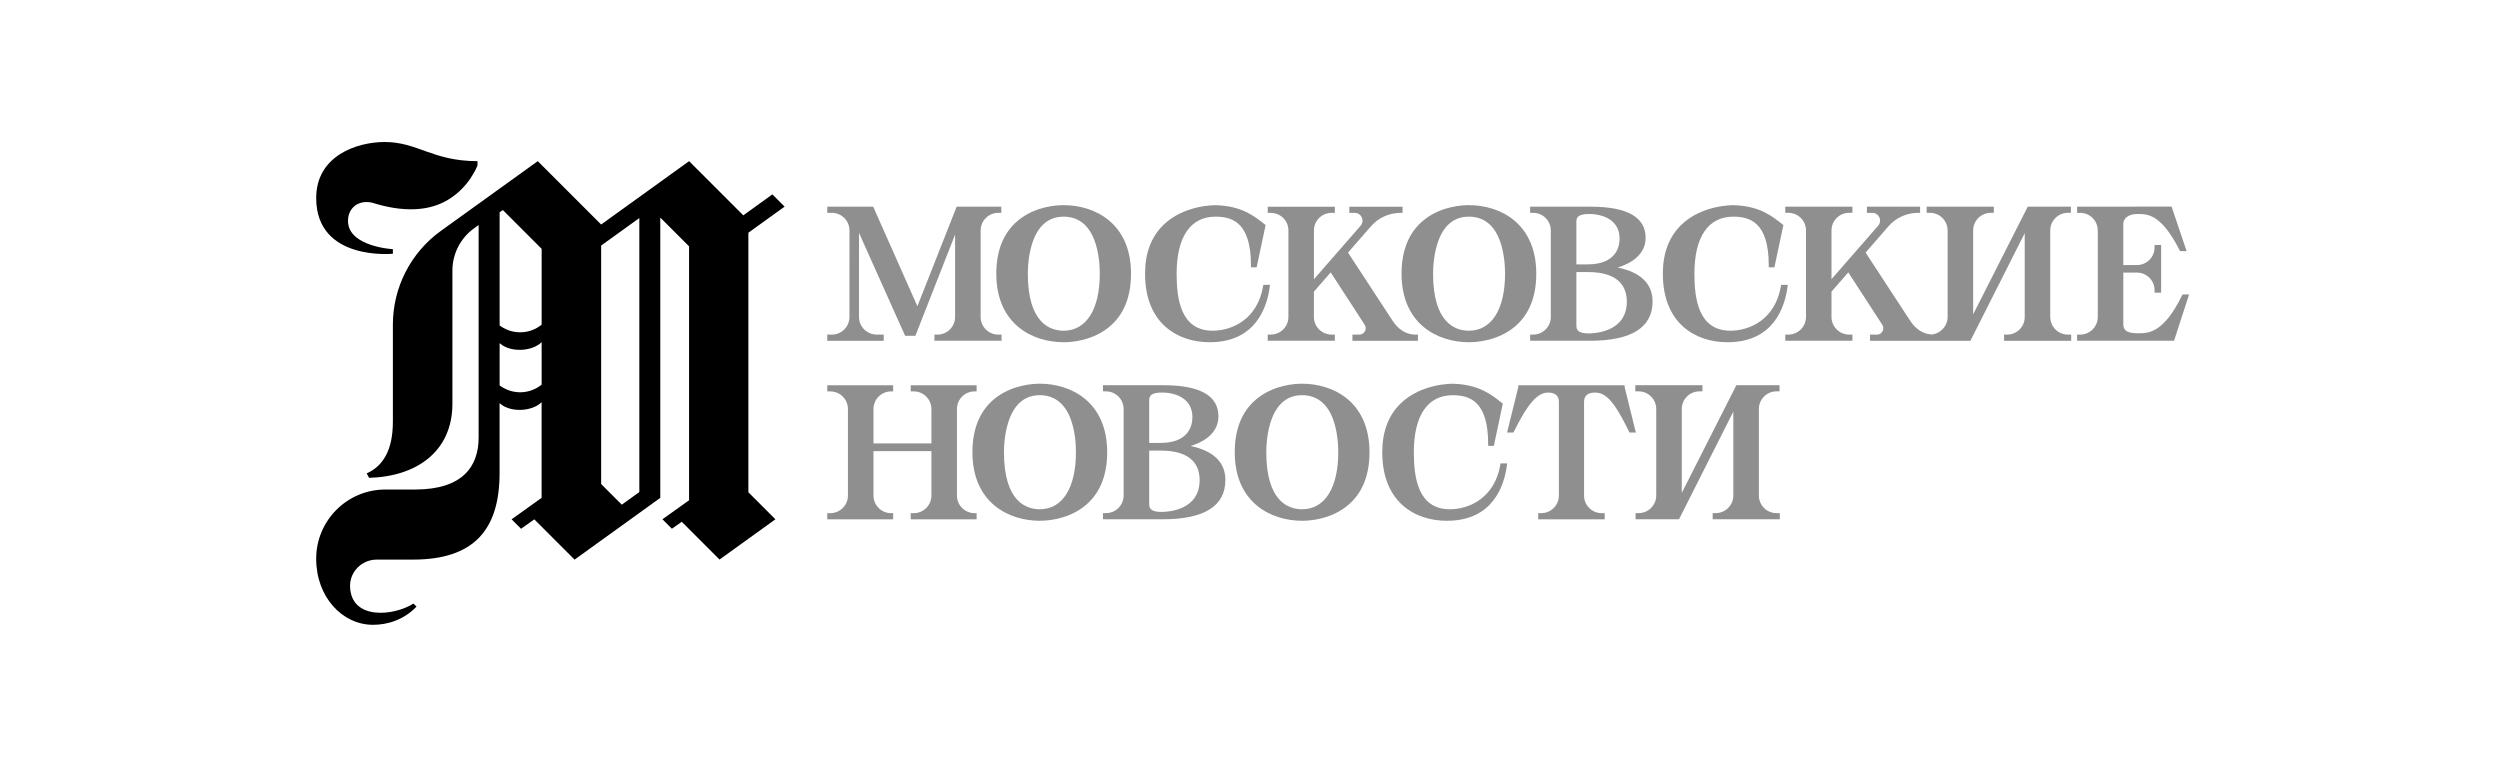 <svg width="303" height="92" viewBox="0 0 303 92" fill="none" xmlns="http://www.w3.org/2000/svg">
<g clip-path="url(#clip0_1318_1332)">
<path d="M57.759 19.532C52.404 19.497 50.581 17.211 46.637 17.211C43.227 17.211 38.323 18.887 38.323 24.003C38.323 31.69 47.617 30.753 47.617 30.753V30.201C47.617 30.201 46.257 30.126 44.896 29.661C43.538 29.193 42.178 28.338 42.178 26.769C42.178 25.458 43.076 24.486 44.429 24.486C44.628 24.486 44.839 24.508 45.058 24.553C48.977 25.794 51.798 25.49 53.78 24.5C56.814 22.981 57.873 20.041 57.873 20.041V19.532H57.756H57.759ZM90.706 28.204L91.571 27.582L95.095 25.043L93.613 23.561L90.703 25.657L90.089 26.1L83.519 19.532L72.859 27.211L65.177 19.532L53.437 27.982C49.783 30.611 47.617 34.839 47.617 39.34V51.106C47.617 54.625 46.373 56.523 44.441 57.373L44.732 57.913C50.474 57.761 54.832 54.732 54.832 48.927V32.789C54.832 30.765 55.806 28.863 57.448 27.679L58.01 27.273V53.033C58.01 56.513 56.09 59.33 50.31 59.33H46.707C42.074 59.33 38.321 63.086 38.321 67.719C38.321 72.352 41.472 75.727 45.217 75.727C46.901 75.727 48.893 75.175 50.484 73.523L50.111 73.15C47.726 74.677 42.541 75.187 42.427 71.086C42.377 69.29 43.864 67.823 45.66 67.823H50.052C57.423 67.823 60.549 64.227 60.549 57.328V48.865L60.646 48.947C61.91 50.009 64.484 49.892 65.642 48.746V60.34L62.007 62.941L63.151 64.088L64.757 62.946L69.639 67.826L80.027 60.34V26.368L83.516 29.857V60.633L80.288 62.936L81.434 64.083L82.631 63.24L87.209 67.818L93.981 62.939L90.703 59.661V28.204H90.706ZM65.65 46.614C64.225 47.778 62.203 47.855 60.691 46.809L60.554 46.714V41.588L60.651 41.67C61.914 42.732 64.489 42.615 65.647 41.469V46.614H65.65ZM65.65 39.348C64.225 40.509 62.203 40.586 60.691 39.542L60.554 39.447V25.722L60.952 25.46L65.647 30.156V39.345H65.65V39.348ZM77.488 59.636L75.364 61.168L72.859 58.664V29.76L77.488 26.428V59.636Z" fill="black"/>
<path d="M107.105 40.551H106.249C105.07 40.551 104.113 39.594 104.113 38.415V28.231L109.699 40.698H110.945L115.757 28.43V38.417C115.757 39.596 114.799 40.554 113.621 40.554H113.253V41.3H121.39V40.554H120.989C119.811 40.554 118.853 39.596 118.853 38.417V27.933C118.853 26.754 119.811 25.796 120.989 25.796H121.357V25.05H115.946L111.188 37.114L105.831 25.05H100.266V25.796H100.82C101.39 25.796 101.927 26.018 102.332 26.423C102.735 26.828 102.957 27.363 102.957 27.935L102.952 38.42C102.952 39.599 101.994 40.556 100.815 40.556H100.266V41.302H107.105V40.556V40.551Z" fill="#8F8F8F"/>
<path d="M248.49 38.415V27.93C248.49 26.751 249.448 25.794 250.627 25.794H250.995V25.048H245.762L239.147 38.097V27.93C239.147 26.751 240.104 25.794 241.283 25.794H241.651V25.048H233.514V25.794H233.914C235.093 25.794 236.051 26.751 236.051 27.93V38.415C236.051 39.509 235.2 40.439 234.116 40.541C232.532 40.437 231.731 39.208 231.467 38.803L226.108 30.611L228.886 27.423C229.786 26.388 231.094 25.796 232.467 25.796H232.716V25.05H226.269V25.796H226.921C227.297 25.796 227.625 26.008 227.779 26.348C227.933 26.689 227.878 27.077 227.63 27.358L221.977 33.837V27.93C221.977 26.751 222.934 25.794 224.113 25.794H224.514V25.048H216.376V25.794H216.749C217.928 25.794 218.886 26.751 218.886 27.93V38.415C218.886 39.594 217.928 40.551 216.749 40.551H216.376V41.297H224.514V40.551H224.113C222.934 40.551 221.977 39.594 221.977 38.415V35.346L224.011 33.013L228.132 39.36C228.291 39.601 228.301 39.895 228.164 40.151C228.028 40.407 227.774 40.556 227.486 40.556H226.647V41.302H238.814L245.397 28.256V38.42C245.397 39.599 244.439 40.556 243.26 40.556H242.892V41.302H251.029V40.556H250.629C249.45 40.556 248.493 39.599 248.493 38.42V38.415H248.49Z" fill="#8F8F8F"/>
<path d="M128.915 24.864C128.027 24.864 125.752 25.015 123.797 26.41C121.775 27.855 120.751 30.128 120.751 33.17C120.751 39.303 125.148 41.479 128.915 41.479C129.801 41.479 132.076 41.327 134.031 39.932C136.055 38.487 137.08 36.214 137.08 33.172C137.08 27.04 132.681 24.864 128.915 24.864ZM128.915 40.081C127.294 40.081 124.573 39.186 124.573 33.17C124.573 32.469 124.638 30.668 125.252 29.081C125.976 27.209 127.207 26.259 128.915 26.259C130.624 26.259 131.887 27.191 132.613 29.034C133.205 30.544 133.295 32.275 133.295 33.17C133.295 37.497 131.656 40.081 128.915 40.081Z" fill="#8F8F8F"/>
<path d="M178.033 24.864C177.145 24.864 174.869 25.015 172.914 26.41C170.893 27.855 169.868 30.128 169.868 33.17C169.868 39.303 174.265 41.479 178.033 41.479C178.918 41.479 181.196 41.327 183.151 39.932C185.173 38.487 186.197 36.214 186.197 33.172C186.197 27.04 181.798 24.864 178.033 24.864ZM178.033 40.081C176.411 40.081 173.69 39.186 173.69 33.17C173.69 32.469 173.758 30.668 174.369 29.081C175.093 27.209 176.324 26.259 178.033 26.259C179.741 26.259 181.007 27.191 181.731 29.034C182.323 30.544 182.412 32.275 182.412 33.17C182.412 37.497 180.776 40.081 178.033 40.081Z" fill="#8F8F8F"/>
<path d="M156.155 27.93V38.415C156.155 39.594 155.197 40.551 154.019 40.551H153.646V41.297H161.783V40.551H161.382C160.204 40.551 159.246 39.594 159.246 38.415V35.346L161.28 33.014L165.399 39.36C165.558 39.601 165.568 39.895 165.431 40.151C165.292 40.402 165.041 40.556 164.752 40.556H163.914V41.303H171.853V40.556H171.604C169.878 40.556 169.025 39.243 168.741 38.81L163.379 30.616L166.157 27.428C167.058 26.393 168.366 25.801 169.739 25.801H169.987V25.055H163.541V25.801H164.193C164.568 25.801 164.897 26.013 165.051 26.353C165.205 26.694 165.15 27.082 164.901 27.363L159.249 33.842V27.935C159.249 26.756 160.206 25.799 161.385 25.799H161.785V25.053H153.648V25.799H154.021C155.2 25.799 156.157 26.756 156.157 27.935L156.152 27.93H156.155Z" fill="#8F8F8F"/>
<path d="M209.368 41.479C214.909 41.479 216.304 37.298 216.642 34.806L216.682 34.523H215.874L215.837 34.729C215.148 38.679 212.116 40.081 209.729 40.081C205.814 40.081 205.364 36.135 205.364 33.17C205.364 28.713 207.035 26.259 210.069 26.259C212.074 26.259 214.372 26.928 214.372 32.148V32.397H215.061L216.147 27.279L216.026 27.181C214.782 26.189 213.23 24.951 210.102 24.869C210.062 24.869 206.297 24.794 203.758 27.266C202.283 28.701 201.537 30.686 201.537 33.17C201.537 39.295 205.58 41.479 209.363 41.479H209.368Z" fill="#8F8F8F"/>
<path d="M146.612 41.479C152.153 41.479 153.549 37.298 153.887 34.806L153.927 34.523H153.118L153.081 34.729C152.392 38.679 149.361 40.081 146.973 40.081C143.059 40.081 142.608 36.135 142.608 33.17C142.608 28.713 144.28 26.259 147.314 26.259C149.318 26.259 151.616 26.928 151.616 32.148V32.397H152.305L153.392 27.279L153.27 27.181C152.027 26.189 150.475 24.951 147.346 24.869C147.306 24.869 143.541 24.794 141.002 27.266C139.527 28.701 138.781 30.686 138.781 33.17C138.781 39.295 142.825 41.479 146.607 41.479H146.612Z" fill="#8F8F8F"/>
<path d="M264.524 35.687L264.454 35.826C262.206 40.392 260.398 40.397 259.095 40.392H259.06C257.553 40.392 257.346 39.855 257.346 39.271V33.036H258.998C260.176 33.036 261.134 33.993 261.134 35.172V35.468H261.93V29.693H261.134V29.989C261.134 31.168 260.176 32.126 258.998 32.126H257.346V27.08C257.346 26.527 257.926 25.938 258.998 25.938H259.1C260.288 25.938 261.927 25.931 264.151 30.3L264.22 30.437H265.019L264.907 30.106C264.297 28.298 263.288 25.349 263.196 25.04L251.746 25.05V25.796H252.114C253.293 25.796 254.25 26.754 254.25 27.933V38.418C254.25 39.596 253.293 40.554 252.114 40.554H251.746V41.3H263.494L265.319 35.687H264.519H264.524Z" fill="#8F8F8F"/>
<path d="M196.065 32.422C197.485 31.984 199.45 30.986 199.45 28.818C199.45 26.319 197.212 25.05 192.798 25.05H185.454V25.796H185.822C187.001 25.796 187.958 26.754 187.958 27.933V38.417C187.958 39.596 187.001 40.554 185.822 40.554H185.454V41.3H192.708C197.739 41.3 200.293 39.696 200.293 36.53C200.293 34.394 198.836 32.983 196.063 32.424H196.065V32.422ZM191.057 26.853C191.057 26.376 191.241 25.938 192.586 25.938C194.379 25.938 196.294 26.721 196.294 28.92C196.294 29.857 195.914 32.044 192.405 32.044H191.057V26.853ZM192.529 40.41C191.236 40.41 191.057 39.95 191.057 39.452V32.974H192.467C196.354 32.974 197.17 34.918 197.17 36.55C197.17 40.225 193.302 40.412 192.529 40.412V40.41Z" fill="#8F8F8F"/>
<path d="M213.176 60.054V49.569C213.176 48.39 214.133 47.433 215.312 47.433H215.68V46.687H210.447L203.832 59.736V49.569C203.832 48.39 204.79 47.433 205.968 47.433H206.337V46.687H198.199V47.433H198.6C199.778 47.433 200.736 48.39 200.736 49.569V60.054C200.736 61.233 199.778 62.19 198.6 62.19H198.232V62.936H203.496L210.079 49.89V60.054C210.079 61.233 209.122 62.19 207.943 62.19H207.575V62.936H215.712V62.19H215.312C214.133 62.19 213.176 61.233 213.176 60.054Z" fill="#8F8F8F"/>
<path d="M126.026 46.505C125.138 46.505 122.862 46.657 120.907 48.05C118.886 49.494 117.858 51.767 117.858 54.809C117.858 60.942 122.258 63.118 126.026 63.118C126.911 63.118 129.186 62.966 131.141 61.571C133.163 60.126 134.19 57.853 134.19 54.812C134.19 48.681 129.791 46.505 126.026 46.505ZM126.023 61.723C124.404 61.723 121.681 60.825 121.681 54.809C121.681 54.11 121.748 52.31 122.362 50.723C123.086 48.848 124.317 47.898 126.023 47.898C127.729 47.898 128.997 48.83 129.721 50.673C130.316 52.185 130.403 53.914 130.403 54.809C130.403 59.136 128.766 61.723 126.023 61.723Z" fill="#8F8F8F"/>
<path d="M157.816 46.505C156.931 46.505 154.653 46.657 152.698 48.05C150.679 49.494 149.651 51.767 149.651 54.809C149.651 60.942 154.051 63.118 157.816 63.118C158.704 63.118 160.98 62.966 162.934 61.571C164.956 60.126 165.983 57.853 165.983 54.812C165.983 48.681 161.584 46.505 157.816 46.505ZM157.816 61.723C156.195 61.723 153.474 60.825 153.474 54.809C153.474 54.11 153.541 52.31 154.153 50.723C154.879 48.848 156.11 47.898 157.816 47.898C159.522 47.898 160.791 48.83 161.514 50.673C162.106 52.185 162.196 53.914 162.196 54.809C162.196 59.136 160.559 61.723 157.816 61.723Z" fill="#8F8F8F"/>
<path d="M181.83 56.371C181.141 60.32 178.11 61.723 175.722 61.723C171.808 61.723 171.358 57.776 171.358 54.811C171.358 50.355 173.029 47.9 176.063 47.9C178.067 47.9 180.365 48.569 180.365 53.789V54.038H181.054L182.141 48.92L182.019 48.823C180.776 47.831 179.224 46.592 176.095 46.51C176.055 46.51 172.29 46.435 169.751 48.907C168.276 50.342 167.53 52.327 167.53 54.811C167.53 60.937 171.574 63.12 175.357 63.12C180.898 63.12 182.293 58.94 182.631 56.448L182.671 56.164H181.862L181.825 56.371H181.83Z" fill="#8F8F8F"/>
<path d="M144.29 54.06C145.71 53.623 147.674 52.625 147.674 50.457C147.674 47.955 145.436 46.689 141.022 46.689H133.678V47.433H134.046C135.225 47.433 136.182 48.39 136.182 49.572V60.054C136.182 61.233 135.225 62.19 134.046 62.19H133.678V62.936H140.932C145.963 62.936 148.517 61.332 148.517 58.166C148.517 56.03 147.06 54.62 144.287 54.06H144.29ZM139.283 48.492C139.283 48.017 139.467 47.577 140.813 47.577C142.606 47.577 144.521 48.363 144.521 50.559C144.521 51.496 144.14 53.685 140.631 53.685H139.283V48.492ZM140.756 62.046C139.462 62.046 139.283 61.586 139.283 61.091V54.612H140.694C144.581 54.612 145.396 56.555 145.396 58.189C145.396 61.862 141.529 62.048 140.756 62.048V62.046Z" fill="#8F8F8F"/>
<path d="M115.983 60.062V49.572C115.983 48.395 116.938 47.438 118.117 47.438H118.366V46.692H110.38V47.438H110.753C111.93 47.438 112.887 48.395 112.887 49.572V53.742H105.866V49.572C105.866 48.395 106.821 47.438 108 47.438H108.249V46.692H100.263V47.438H100.636C101.813 47.438 102.77 48.395 102.77 49.572V60.062C102.77 61.238 101.813 62.195 100.636 62.195H100.263V62.941H108.249V62.195H108C106.824 62.195 105.866 61.238 105.866 60.062V54.677H112.887V60.062C112.887 61.238 111.932 62.195 110.753 62.195H110.38V62.941H118.366V62.195H118.117C116.941 62.195 115.983 61.238 115.983 60.062Z" fill="#8F8F8F"/>
<path d="M198.187 52.108C197.697 50.148 196.966 47.197 196.906 46.918V46.692H184.016V46.918C183.956 47.199 183.223 50.151 182.735 52.108L182.658 52.419H183.429L183.499 52.28C185.183 48.898 186.341 47.58 187.627 47.58C188.495 47.58 188.938 47.965 188.938 48.721V60.059C188.938 61.238 187.98 62.195 186.802 62.195H186.433V62.941H194.491V62.195H194.123C192.944 62.195 191.987 61.238 191.987 60.059V48.721C191.987 47.962 192.429 47.58 193.297 47.58C194.491 47.58 195.503 48.328 197.426 52.277L197.495 52.419H198.269L198.192 52.108H198.187Z" fill="#8F8F8F"/>
</g>
<defs>
<clipPath id="clip0_1318_1332">
<rect width="228.64" height="58.936" fill="white" transform="translate(38 17)"/>
</clipPath>
</defs>
</svg>
